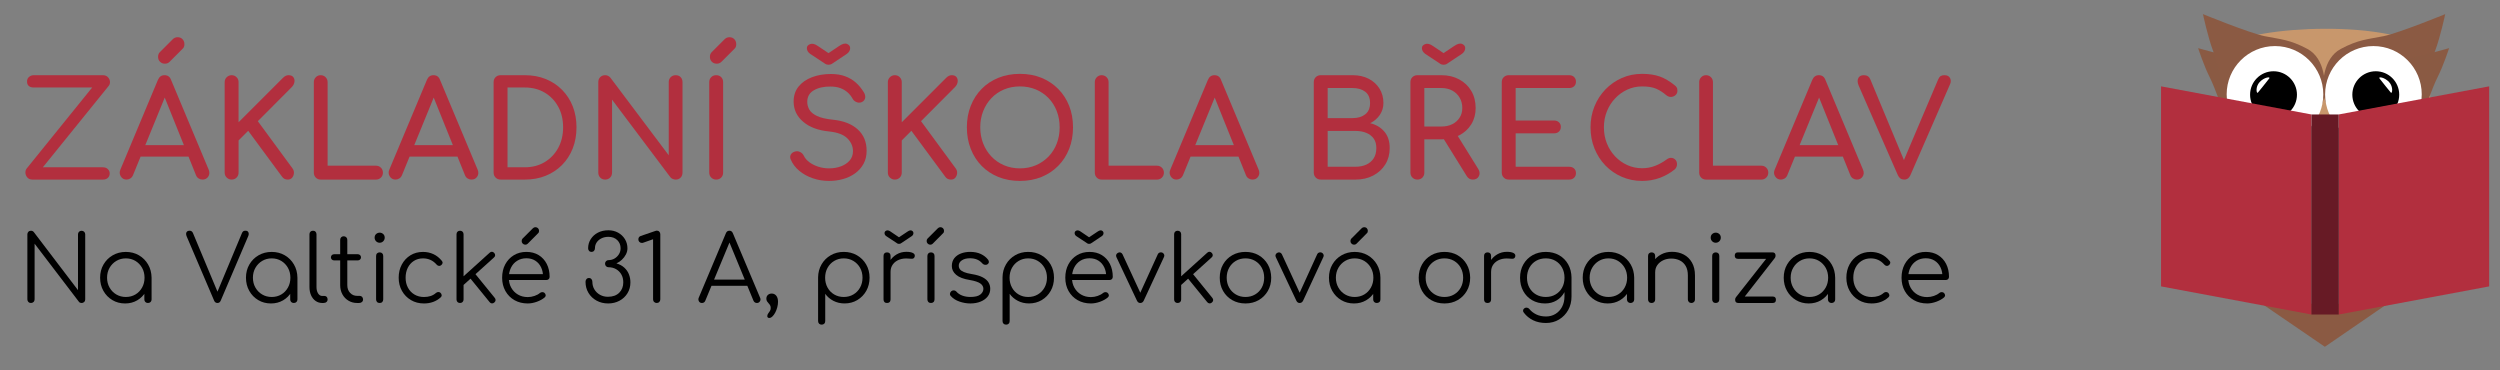 <?xml version="1.0" encoding="utf-8"?>
<!-- Generator: Adobe Illustrator 15.1.0, SVG Export Plug-In . SVG Version: 6.00 Build 0)  -->
<!DOCTYPE svg PUBLIC "-//W3C//DTD SVG 1.1//EN" "http://www.w3.org/Graphics/SVG/1.1/DTD/svg11.dtd">
<svg version="1.1" id="Vrstva_1" xmlns="http://www.w3.org/2000/svg" xmlns:xlink="http://www.w3.org/1999/xlink" x="0px" y="0px"
	 width="186.782px" height="27.654px" viewBox="0 0 186.782 27.654" enable-background="new 0 0 186.782 27.654"
	 xml:space="preserve">
<rect x="0" y="0" width="186.782" height="27.654" fill="#808080" stroke="none"/>
<polygon fill="#8B5A43" points="168.994,22.695 173.697,25.91 178.377,22.695 "/>
<g>
	<defs>
		<rect id="SVGID_1_" x="-19.423" y="-43.613" width="226.769" height="113.39"/>
	</defs>
	<clipPath id="SVGID_2_">
		<use xlink:href="#SVGID_1_"  overflow="visible"/>
	</clipPath>
	<path clip-path="url(#SVGID_2_)" fill="#C8976C" d="M165.88,8.763c0,0-0.19-3.566,0.351-5.094
		c0.541-1.528,11.143-2.387,14.931-0.191c0.542,0.446,0.383,5.635,0.383,5.635"/>
	<path clip-path="url(#SVGID_2_)" fill="#8B5A43" d="M173.641,7.287c-0.192-0.94-0.096-2.913,1.241-3.629
		c1.337-0.717,2.03-0.717,3.199-0.956c1.171-0.239,4.608-1.647,4.608-1.647s-0.357,1.695-0.764,2.77
		c-0.406,1.074-0.812,3.032-0.979,3.462c-0.167,0.43-1.408,1.265-1.408,1.265L173.84,7.8C173.84,7.8,173.668,7.422,173.641,7.287"/>
	<path clip-path="url(#SVGID_2_)" fill="#8A5A43" d="M175.164,7.808c0,0,0.179-2.35,1.316-2.808
		c1.137-0.458,1.693-0.397,2.654-0.486c0.962-0.089,3.849-0.919,3.849-0.919s-0.438,1.331-0.857,2.158
		c-0.421,0.828-0.919,2.366-1.091,2.697c-0.172,0.33-1.243,0.893-1.243,0.893L175.164,7.808z"/>
	<path clip-path="url(#SVGID_2_)" fill="#8A5A43" d="M172.046,7.808c0,0-0.179-2.35-1.316-2.808
		c-1.137-0.458-1.693-0.397-2.654-0.486c-0.962-0.089-3.849-0.919-3.849-0.919s0.437,1.331,0.857,2.158
		c0.421,0.828,0.919,2.366,1.091,2.697c0.172,0.33,1.243,0.893,1.243,0.893L172.046,7.808z"/>
	<path clip-path="url(#SVGID_2_)" fill="#8B5A43" d="M173.638,7.287c0.155-0.946,0.095-2.913-1.242-3.629
		c-1.337-0.717-2.029-0.717-3.199-0.956s-4.608-1.647-4.608-1.647s0.358,1.695,0.764,2.77c0.406,1.074,0.813,3.032,0.979,3.462
		s1.408,1.265,1.408,1.265l5.763-0.816C173.502,7.736,173.618,7.403,173.638,7.287"/>
	<path clip-path="url(#SVGID_2_)" fill="#FFFFFF" d="M173.58,7.053c0,0.249-0.025,0.492-0.073,0.728
		c-0.337,1.645-1.792,2.882-3.537,2.882c-1.994,0-3.61-1.616-3.61-3.61s1.616-3.611,3.61-3.611S173.58,5.059,173.58,7.053"/>
	<path clip-path="url(#SVGID_2_)" fill="#FFFFFF" d="M180.935,7.053c0,1.994-1.616,3.61-3.61,3.61s-3.61-1.616-3.61-3.61
		s1.616-3.611,3.61-3.611S180.935,5.059,180.935,7.053"/>
	<path clip-path="url(#SVGID_2_)" d="M171.612,7.075c0,0.967-0.784,1.751-1.751,1.751s-1.751-0.784-1.751-1.751
		c0-0.967,0.784-1.751,1.751-1.751S171.612,6.108,171.612,7.075"/>
	<path clip-path="url(#SVGID_2_)" d="M179.252,7.075c0,0.967-0.784,1.751-1.751,1.751s-1.751-0.784-1.751-1.751
		c0-0.967,0.784-1.751,1.751-1.751S179.252,6.108,179.252,7.075"/>
	<path clip-path="url(#SVGID_2_)" fill="#FFFFFF" d="M178.625,6.917c0,0-0.749-0.914-0.85-1.06
		c-0.102-0.147,0.377-0.094,0.719,0.273C178.836,6.497,178.728,7.042,178.625,6.917"/>
	<path clip-path="url(#SVGID_2_)" fill="#FFFFFF" d="M168.695,6.917c0,0,0.748-0.914,0.85-1.06c0.101-0.147-0.377-0.094-0.719,0.273
		C168.483,6.497,168.591,7.042,168.695,6.917"/>
	<polygon clip-path="url(#SVGID_2_)" fill="#B22F3E" points="174.732,8.552 185.972,6.451 185.972,21.397 174.732,23.499 	"/>
	<polygon clip-path="url(#SVGID_2_)" fill="#B22F3E" points="172.696,8.552 161.457,6.451 161.457,21.397 172.696,23.499 	"/>
	<rect x="172.696" y="8.552" clip-path="url(#SVGID_2_)" fill="#671A25" width="2.036" height="14.947"/>
	<path clip-path="url(#SVGID_2_)" fill="#B22F3E" d="M2.413,13.417c-0.153,0-0.274-0.05-0.364-0.149
		c-0.091-0.101-0.14-0.215-0.15-0.345c-0.01-0.13,0.025-0.245,0.104-0.345l4.885-6.042H2.513c-0.166,0-0.291-0.042-0.374-0.125
		C2.055,6.329,2.017,6.224,2.022,6.098c-0.006-0.14,0.04-0.255,0.14-0.345c0.1-0.09,0.224-0.135,0.37-0.135h5.153
		c0.154,0,0.277,0.047,0.37,0.14c0.093,0.093,0.147,0.204,0.16,0.334c0.013,0.13-0.024,0.245-0.11,0.345l-4.904,6.062h4.484
		c0.154,0,0.277,0.045,0.37,0.135c0.093,0.09,0.14,0.195,0.14,0.315c0,0.147-0.047,0.261-0.14,0.344
		c-0.093,0.083-0.216,0.125-0.37,0.125H2.413z"/>
	<path clip-path="url(#SVGID_2_)" fill="#B22F3E" d="M9.455,13.417c-0.187,0-0.33-0.079-0.43-0.239c-0.1-0.16-0.11-0.33-0.03-0.509
		L11.8,5.966c0.101-0.232,0.264-0.349,0.49-0.349c0.239,0,0.403,0.117,0.489,0.349l2.817,6.722c0.073,0.187,0.061,0.355-0.035,0.505
		c-0.097,0.149-0.241,0.224-0.435,0.224c-0.099,0-0.195-0.028-0.285-0.084c-0.089-0.057-0.154-0.136-0.194-0.235L12.17,6.946h0.279
		l-2.516,6.152c-0.047,0.106-0.115,0.186-0.205,0.24C9.638,13.391,9.547,13.417,9.455,13.417 M9.983,11.7l0.4-0.859h3.915
		l0.399,0.859H9.983z M12.32,4.758c-0.147,0-0.268-0.048-0.365-0.145c-0.096-0.096-0.145-0.218-0.145-0.364
		c0-0.14,0.04-0.253,0.12-0.34l0.979-0.979c0.1-0.1,0.22-0.15,0.36-0.15c0.153,0,0.276,0.05,0.369,0.15
		c0.093,0.1,0.14,0.224,0.14,0.37c0,0.067-0.01,0.13-0.03,0.19s-0.056,0.113-0.11,0.16L12.67,4.618
		C12.576,4.712,12.46,4.758,12.32,4.758"/>
	<path clip-path="url(#SVGID_2_)" fill="#B22F3E" d="M17.304,13.417c-0.14,0-0.261-0.05-0.364-0.149
		c-0.103-0.101-0.155-0.224-0.155-0.37V6.137c0-0.146,0.052-0.269,0.155-0.369s0.224-0.15,0.364-0.15c0.147,0,0.27,0.05,0.37,0.15
		s0.15,0.223,0.15,0.369v2.997l3.306-3.306c0.079-0.08,0.153-0.135,0.219-0.165c0.067-0.03,0.137-0.045,0.21-0.045
		c0.166,0,0.286,0.05,0.36,0.15c0.072,0.1,0.099,0.218,0.079,0.355c-0.02,0.136-0.083,0.261-0.19,0.374l-2.546,2.557l2.597,3.535
		c0.08,0.114,0.112,0.235,0.099,0.365c-0.013,0.13-0.059,0.239-0.139,0.33c-0.08,0.089-0.187,0.134-0.32,0.134
		c-0.186,0-0.329-0.073-0.429-0.22l-2.527-3.425l-0.719,0.719v2.407c0,0.146-0.05,0.269-0.15,0.37
		C17.574,13.368,17.451,13.417,17.304,13.417"/>
	<path clip-path="url(#SVGID_2_)" fill="#B22F3E" d="M23.956,13.417c-0.146,0-0.268-0.05-0.364-0.149
		c-0.097-0.101-0.145-0.224-0.145-0.37V6.137c0-0.146,0.05-0.269,0.15-0.369c0.099-0.1,0.219-0.15,0.359-0.15
		c0.146,0,0.27,0.05,0.37,0.15c0.099,0.1,0.15,0.223,0.15,0.369v6.242h3.615c0.146,0,0.269,0.051,0.369,0.15
		c0.1,0.1,0.15,0.223,0.15,0.37c0,0.146-0.05,0.269-0.15,0.37c-0.1,0.099-0.223,0.149-0.369,0.149H23.956z"/>
	<path clip-path="url(#SVGID_2_)" fill="#B22F3E" d="M29.549,13.417c-0.187,0-0.33-0.079-0.43-0.239s-0.11-0.33-0.03-0.509
		l2.807-6.702c0.099-0.233,0.263-0.35,0.489-0.35c0.24,0,0.403,0.117,0.489,0.35l2.817,6.721c0.073,0.187,0.061,0.355-0.035,0.505
		c-0.097,0.15-0.242,0.224-0.434,0.224c-0.101,0-0.195-0.028-0.285-0.084c-0.09-0.057-0.155-0.135-0.195-0.235l-2.477-6.152h0.28
		l-2.517,6.152c-0.047,0.106-0.115,0.186-0.205,0.24C29.733,13.391,29.641,13.417,29.549,13.417 M30.078,11.7l0.399-0.859h3.915
		l0.4,0.859H30.078z"/>
	<path clip-path="url(#SVGID_2_)" fill="#B22F3E" d="M37.398,13.417c-0.146,0-0.269-0.05-0.369-0.149
		c-0.1-0.101-0.15-0.224-0.15-0.37V6.137c0-0.153,0.05-0.278,0.15-0.374c0.1-0.097,0.223-0.145,0.369-0.145h1.808
		c0.573,0,1.094,0.095,1.563,0.284c0.47,0.19,0.878,0.46,1.224,0.81c0.346,0.349,0.612,0.761,0.799,1.233
		c0.186,0.473,0.279,0.995,0.279,1.568c0,0.573-0.093,1.097-0.279,1.573c-0.187,0.476-0.453,0.889-0.799,1.239
		c-0.346,0.349-0.754,0.619-1.224,0.808c-0.469,0.19-0.99,0.285-1.563,0.285H37.398z M37.918,12.499h1.288
		c0.56,0,1.054-0.128,1.483-0.384c0.43-0.257,0.768-0.609,1.014-1.059c0.246-0.45,0.369-0.964,0.369-1.543
		c0-0.586-0.123-1.102-0.369-1.548c-0.246-0.446-0.584-0.796-1.014-1.049c-0.429-0.253-0.923-0.379-1.483-0.379h-1.288V12.499z"/>
	<path clip-path="url(#SVGID_2_)" fill="#B22F3E" d="M45.209,13.417c-0.146,0-0.268-0.05-0.365-0.149
		c-0.096-0.101-0.144-0.224-0.144-0.37V6.137c0-0.153,0.048-0.278,0.144-0.374c0.097-0.096,0.219-0.145,0.365-0.145
		c0.16,0,0.293,0.063,0.399,0.19l4.355,5.793V6.137c0-0.153,0.05-0.278,0.15-0.374c0.1-0.096,0.223-0.145,0.369-0.145
		c0.154,0,0.277,0.049,0.37,0.145c0.093,0.096,0.14,0.221,0.14,0.374v6.762c0,0.146-0.047,0.269-0.14,0.37
		c-0.093,0.099-0.216,0.149-0.37,0.149c-0.066,0-0.138-0.015-0.214-0.045c-0.077-0.03-0.139-0.075-0.185-0.135l-4.355-5.792v5.453
		c0,0.146-0.048,0.269-0.144,0.37C45.487,13.368,45.362,13.417,45.209,13.417"/>
	<path clip-path="url(#SVGID_2_)" fill="#B22F3E" d="M53.508,13.417c-0.147,0-0.27-0.05-0.369-0.149c-0.1-0.1-0.15-0.223-0.15-0.37
		V6.136c0-0.152,0.05-0.277,0.15-0.374c0.099-0.096,0.222-0.145,0.369-0.145c0.153,0,0.278,0.049,0.374,0.145
		c0.097,0.097,0.145,0.222,0.145,0.374v6.762c0,0.147-0.048,0.27-0.145,0.37C53.786,13.367,53.661,13.417,53.508,13.417
		 M53.548,4.758c-0.146,0-0.268-0.048-0.365-0.145C53.087,4.518,53.04,4.396,53.04,4.25c0-0.14,0.04-0.253,0.12-0.34l0.978-0.979
		c0.1-0.1,0.22-0.15,0.36-0.15c0.153,0,0.276,0.05,0.369,0.15c0.094,0.1,0.14,0.224,0.14,0.37c0,0.067-0.01,0.13-0.03,0.19
		s-0.056,0.113-0.11,0.16l-0.968,0.968C53.804,4.712,53.688,4.758,53.548,4.758"/>
	<path clip-path="url(#SVGID_2_)" fill="#B22F3E" d="M61.94,13.518c-0.426,0-0.832-0.066-1.218-0.2
		c-0.386-0.133-0.723-0.319-1.009-0.559c-0.287-0.24-0.496-0.516-0.629-0.829c-0.067-0.14-0.065-0.269,0.004-0.389
		c0.071-0.12,0.189-0.197,0.355-0.23c0.12-0.027,0.238-0.008,0.354,0.055c0.117,0.063,0.206,0.158,0.266,0.285
		c0.079,0.166,0.211,0.319,0.394,0.459c0.183,0.14,0.404,0.253,0.664,0.339c0.26,0.087,0.533,0.13,0.819,0.13
		c0.32,0,0.614-0.05,0.884-0.149c0.27-0.1,0.488-0.245,0.654-0.435c0.167-0.19,0.25-0.425,0.25-0.704
		c0-0.353-0.139-0.669-0.414-0.949c-0.277-0.279-0.731-0.453-1.364-0.519c-0.825-0.08-1.475-0.323-1.947-0.73
		c-0.473-0.405-0.709-0.908-0.709-1.507c0-0.44,0.123-0.813,0.369-1.119c0.246-0.306,0.581-0.54,1.004-0.699
		c0.422-0.16,0.894-0.24,1.413-0.24c0.406,0,0.76,0.057,1.064,0.17c0.302,0.113,0.568,0.269,0.794,0.469
		c0.226,0.2,0.422,0.437,0.589,0.709c0.093,0.147,0.131,0.285,0.115,0.415c-0.017,0.13-0.082,0.231-0.195,0.305
		c-0.127,0.079-0.263,0.096-0.409,0.05c-0.147-0.047-0.257-0.134-0.33-0.26c-0.107-0.193-0.236-0.357-0.39-0.489
		c-0.153-0.134-0.333-0.239-0.539-0.315c-0.206-0.077-0.449-0.115-0.729-0.115c-0.493-0.006-0.905,0.085-1.238,0.275
		c-0.333,0.189-0.5,0.481-0.5,0.874c0,0.199,0.052,0.39,0.155,0.574c0.103,0.183,0.293,0.341,0.569,0.474
		c0.277,0.133,0.675,0.227,1.194,0.28c0.792,0.08,1.41,0.321,1.853,0.724c0.442,0.403,0.664,0.934,0.664,1.593
		c0,0.38-0.079,0.709-0.235,0.989c-0.156,0.279-0.366,0.514-0.629,0.704s-0.563,0.331-0.899,0.425
		C62.648,13.472,62.3,13.518,61.94,13.518 M61.9,4.838c-0.1,0-0.187-0.026-0.259-0.08L60.522,4.02
		c-0.16-0.119-0.24-0.263-0.24-0.429c0-0.133,0.082-0.232,0.245-0.295s0.358-0.015,0.584,0.145L61.9,3.969l0.789-0.529
		c0.253-0.173,0.455-0.225,0.605-0.155c0.149,0.07,0.224,0.172,0.224,0.305c0,0.166-0.08,0.31-0.24,0.429L62.17,4.758
		C62.09,4.813,62,4.838,61.9,4.838"/>
	<path clip-path="url(#SVGID_2_)" fill="#B22F3E" d="M66.854,13.417c-0.14,0-0.261-0.05-0.365-0.149
		c-0.103-0.101-0.155-0.224-0.155-0.37V6.137c0-0.146,0.052-0.269,0.155-0.369c0.104-0.1,0.225-0.15,0.365-0.15
		c0.146,0,0.27,0.05,0.37,0.15c0.099,0.1,0.149,0.223,0.149,0.369v2.997l3.306-3.306c0.08-0.08,0.153-0.135,0.22-0.165
		c0.066-0.03,0.136-0.045,0.21-0.045c0.166,0,0.286,0.05,0.359,0.15c0.073,0.1,0.1,0.218,0.08,0.355
		c-0.02,0.136-0.083,0.261-0.19,0.374l-2.546,2.557l2.596,3.535c0.08,0.114,0.113,0.235,0.1,0.365c-0.013,0.13-0.06,0.239-0.14,0.33
		c-0.079,0.089-0.186,0.134-0.319,0.134c-0.187,0-0.33-0.073-0.43-0.22l-2.527-3.425l-0.719,0.719v2.407
		c0,0.146-0.05,0.269-0.149,0.37C67.125,13.368,67,13.417,66.854,13.417"/>
	<path clip-path="url(#SVGID_2_)" fill="#B22F3E" d="M76.203,13.518c-0.586,0-1.122-0.099-1.608-0.294
		c-0.486-0.197-0.904-0.473-1.253-0.83c-0.35-0.356-0.621-0.779-0.814-1.268c-0.193-0.489-0.29-1.027-0.29-1.613
		s0.097-1.122,0.29-1.608c0.193-0.486,0.464-0.908,0.814-1.263c0.349-0.356,0.767-0.633,1.253-0.83
		c0.486-0.196,1.022-0.294,1.608-0.294s1.121,0.098,1.603,0.294c0.483,0.197,0.901,0.474,1.253,0.83
		c0.353,0.355,0.626,0.777,0.82,1.263c0.193,0.486,0.289,1.022,0.289,1.608s-0.096,1.124-0.289,1.613
		c-0.194,0.489-0.467,0.912-0.82,1.268c-0.352,0.357-0.77,0.633-1.253,0.83C77.324,13.418,76.789,13.518,76.203,13.518
		 M76.203,12.579c0.433,0,0.831-0.078,1.194-0.234c0.363-0.157,0.677-0.373,0.944-0.65c0.266-0.276,0.47-0.6,0.614-0.973
		c0.143-0.373,0.214-0.776,0.214-1.209s-0.071-0.836-0.214-1.208c-0.144-0.373-0.348-0.698-0.614-0.974
		c-0.267-0.276-0.581-0.491-0.944-0.645c-0.363-0.152-0.761-0.229-1.194-0.229s-0.831,0.077-1.193,0.229
		c-0.363,0.154-0.676,0.369-0.939,0.645c-0.264,0.276-0.468,0.601-0.615,0.974c-0.146,0.372-0.219,0.775-0.219,1.208
		s0.073,0.836,0.219,1.209c0.147,0.373,0.351,0.697,0.615,0.973c0.263,0.277,0.576,0.493,0.939,0.65
		C75.372,12.5,75.77,12.579,76.203,12.579"/>
	<path clip-path="url(#SVGID_2_)" fill="#B22F3E" d="M82.305,13.417c-0.146,0-0.268-0.05-0.364-0.149
		c-0.097-0.101-0.145-0.224-0.145-0.37V6.137c0-0.146,0.05-0.269,0.15-0.369c0.099-0.1,0.219-0.15,0.359-0.15
		c0.146,0,0.27,0.05,0.37,0.15c0.099,0.1,0.15,0.223,0.15,0.369v6.242h3.615c0.146,0,0.27,0.051,0.369,0.15
		c0.1,0.1,0.15,0.223,0.15,0.37c0,0.146-0.05,0.269-0.15,0.37c-0.099,0.099-0.223,0.149-0.369,0.149H82.305z"/>
	<path clip-path="url(#SVGID_2_)" fill="#B22F3E" d="M87.899,13.417c-0.187,0-0.33-0.079-0.43-0.239s-0.11-0.33-0.03-0.509
		l2.807-6.702c0.099-0.233,0.263-0.35,0.489-0.35c0.24,0,0.403,0.117,0.489,0.35l2.817,6.721c0.073,0.187,0.061,0.355-0.035,0.505
		c-0.097,0.15-0.242,0.224-0.434,0.224c-0.101,0-0.195-0.028-0.285-0.084c-0.09-0.057-0.155-0.135-0.195-0.235l-2.477-6.152h0.28
		l-2.517,6.152c-0.047,0.106-0.115,0.186-0.205,0.24C88.083,13.391,87.992,13.417,87.899,13.417 M88.428,11.7l0.399-0.859h3.915
		l0.4,0.859H88.428z"/>
	<path clip-path="url(#SVGID_2_)" fill="#B22F3E" d="M98.674,13.417c-0.146,0-0.27-0.05-0.369-0.149
		c-0.1-0.101-0.149-0.224-0.149-0.37V6.137c0-0.153,0.05-0.278,0.149-0.374c0.1-0.096,0.223-0.145,0.369-0.145h2.388
		c0.452,0,0.851,0.088,1.194,0.265c0.342,0.176,0.611,0.421,0.808,0.734s0.295,0.673,0.295,1.078c0,0.327-0.088,0.621-0.265,0.885
		c-0.177,0.262-0.418,0.47-0.724,0.624c0.439,0.106,0.792,0.316,1.059,0.629c0.266,0.313,0.399,0.722,0.399,1.228
		c0,0.46-0.108,0.866-0.325,1.219c-0.216,0.353-0.518,0.63-0.903,0.833c-0.387,0.204-0.829,0.305-1.328,0.305H98.674z M99.194,8.824
		h1.868c0.38,0,0.69-0.093,0.934-0.28c0.243-0.186,0.365-0.469,0.365-0.849c0-0.379-0.122-0.66-0.365-0.844
		c-0.243-0.183-0.554-0.274-0.934-0.274h-1.868V8.824z M99.194,12.458h2.078c0.306,0,0.575-0.053,0.809-0.159
		c0.233-0.107,0.416-0.263,0.551-0.47c0.132-0.206,0.198-0.463,0.198-0.769c0-0.286-0.066-0.522-0.198-0.709
		c-0.135-0.186-0.317-0.328-0.551-0.424c-0.233-0.097-0.503-0.145-0.809-0.145h-2.078V12.458z"/>
	<path clip-path="url(#SVGID_2_)" fill="#B22F3E" d="M105.896,13.417c-0.146,0-0.271-0.05-0.37-0.149
		c-0.1-0.101-0.149-0.224-0.149-0.37V6.137c0-0.153,0.05-0.278,0.149-0.374c0.1-0.096,0.224-0.145,0.37-0.145h1.798
		c0.499,0,0.941,0.105,1.328,0.315c0.386,0.209,0.688,0.497,0.903,0.863c0.217,0.367,0.325,0.793,0.325,1.279
		c0,0.453-0.108,0.856-0.325,1.208c-0.216,0.353-0.518,0.63-0.903,0.829c-0.387,0.2-0.829,0.3-1.328,0.3h-1.278v2.487
		c0,0.146-0.049,0.269-0.146,0.37C106.173,13.368,106.048,13.417,105.896,13.417 M107.853,4.838c-0.1,0-0.187-0.026-0.26-0.08
		l-1.118-0.739c-0.16-0.12-0.24-0.263-0.24-0.429c0-0.133,0.082-0.232,0.245-0.295c0.163-0.064,0.357-0.015,0.584,0.144l0.789,0.53
		l0.789-0.53c0.253-0.172,0.455-0.224,0.604-0.154c0.149,0.069,0.225,0.172,0.225,0.305c0,0.166-0.08,0.309-0.239,0.429
		l-1.109,0.739C108.043,4.813,107.953,4.838,107.853,4.838 M106.416,9.453h1.278c0.306,0,0.576-0.058,0.809-0.175
		c0.233-0.116,0.416-0.279,0.549-0.489c0.135-0.209,0.2-0.448,0.2-0.714c0-0.293-0.065-0.553-0.2-0.779
		c-0.133-0.226-0.315-0.403-0.549-0.529c-0.232-0.127-0.503-0.19-0.809-0.19h-1.278V9.453z M110.041,13.417
		c-0.094,0-0.179-0.02-0.255-0.06s-0.141-0.103-0.194-0.19l-1.798-2.896l1.009-0.29l1.638,2.637c0.121,0.194,0.137,0.375,0.05,0.545
		C110.404,13.333,110.253,13.417,110.041,13.417"/>
	<path clip-path="url(#SVGID_2_)" fill="#B22F3E" d="M112.72,13.417c-0.146,0-0.271-0.05-0.37-0.149
		c-0.1-0.101-0.149-0.224-0.149-0.37V6.137c0-0.153,0.05-0.278,0.149-0.374c0.1-0.096,0.225-0.145,0.37-0.145h4.514
		c0.153,0,0.276,0.045,0.37,0.135c0.093,0.09,0.14,0.208,0.14,0.354c0,0.14-0.047,0.253-0.14,0.34
		c-0.094,0.087-0.217,0.13-0.37,0.13h-3.995v2.427h2.867c0.153,0,0.276,0.044,0.369,0.135c0.094,0.09,0.141,0.204,0.141,0.344
		c0,0.14-0.047,0.255-0.141,0.345c-0.093,0.09-0.216,0.134-0.369,0.134h-2.867v2.497h3.995c0.153,0,0.276,0.043,0.37,0.13
		c0.093,0.087,0.14,0.2,0.14,0.34c0,0.147-0.047,0.264-0.14,0.355c-0.094,0.089-0.217,0.134-0.37,0.134H112.72z"/>
	<path clip-path="url(#SVGID_2_)" fill="#B22F3E" d="M122.687,13.518c-0.539,0-1.043-0.102-1.513-0.305
		c-0.47-0.203-0.879-0.486-1.229-0.848c-0.35-0.364-0.623-0.788-0.819-1.274c-0.196-0.486-0.293-1.012-0.293-1.578
		c0-0.559,0.097-1.08,0.293-1.563s0.47-0.906,0.819-1.268c0.35-0.363,0.758-0.648,1.224-0.854c0.466-0.207,0.972-0.31,1.518-0.31
		c0.513,0,0.954,0.067,1.324,0.2c0.369,0.133,0.74,0.353,1.114,0.659c0.052,0.04,0.094,0.081,0.125,0.125
		c0.028,0.043,0.049,0.086,0.059,0.13c0.01,0.043,0.015,0.094,0.015,0.155c0,0.126-0.045,0.231-0.135,0.314s-0.198,0.13-0.324,0.14
		c-0.127,0.01-0.25-0.032-0.369-0.125c-0.246-0.213-0.502-0.376-0.765-0.49c-0.263-0.112-0.61-0.169-1.044-0.169
		c-0.393,0-0.762,0.08-1.108,0.24c-0.346,0.159-0.65,0.379-0.913,0.659c-0.264,0.279-0.469,0.604-0.615,0.974
		c-0.146,0.369-0.218,0.763-0.218,1.183c0,0.426,0.071,0.824,0.218,1.193c0.146,0.37,0.352,0.695,0.615,0.975
		c0.263,0.279,0.567,0.497,0.913,0.653c0.347,0.157,0.716,0.235,1.108,0.235c0.34,0,0.661-0.058,0.964-0.175
		c0.303-0.116,0.595-0.277,0.874-0.484c0.12-0.087,0.238-0.125,0.354-0.115c0.117,0.01,0.215,0.057,0.295,0.14
		s0.12,0.198,0.12,0.345c0,0.066-0.014,0.131-0.04,0.194c-0.027,0.064-0.067,0.122-0.12,0.175c-0.359,0.286-0.744,0.503-1.153,0.649
		C123.572,13.445,123.14,13.518,122.687,13.518"/>
	<path clip-path="url(#SVGID_2_)" fill="#B22F3E" d="M127.461,13.417c-0.146,0-0.269-0.05-0.364-0.149
		c-0.097-0.101-0.145-0.224-0.145-0.37V6.137c0-0.146,0.049-0.269,0.149-0.369c0.1-0.1,0.22-0.15,0.359-0.15
		c0.146,0,0.27,0.05,0.369,0.15c0.101,0.1,0.15,0.223,0.15,0.369v6.242h3.615c0.146,0,0.27,0.051,0.369,0.15
		c0.101,0.1,0.15,0.223,0.15,0.37c0,0.146-0.05,0.269-0.15,0.37c-0.1,0.099-0.223,0.149-0.369,0.149H127.461z"/>
	<path clip-path="url(#SVGID_2_)" fill="#B22F3E" d="M133.054,13.417c-0.187,0-0.329-0.079-0.43-0.239
		c-0.1-0.16-0.109-0.33-0.029-0.509l2.807-6.702c0.1-0.233,0.263-0.35,0.489-0.35c0.239,0,0.402,0.117,0.489,0.35l2.816,6.721
		c0.073,0.187,0.062,0.355-0.035,0.505s-0.241,0.224-0.435,0.224c-0.1,0-0.194-0.028-0.284-0.084
		c-0.09-0.057-0.155-0.135-0.195-0.235l-2.477-6.152h0.279l-2.517,6.152c-0.047,0.106-0.114,0.186-0.204,0.24
		C133.239,13.391,133.147,13.417,133.054,13.417 M133.583,11.7l0.399-0.859h3.916l0.399,0.859H133.583z"/>
	<path clip-path="url(#SVGID_2_)" fill="#B22F3E" d="M142.263,13.417c-0.214,0-0.37-0.11-0.47-0.33l-2.927-6.691
		c-0.093-0.227-0.103-0.413-0.029-0.56c0.072-0.146,0.213-0.219,0.419-0.219c0.233,0,0.394,0.103,0.479,0.309l2.567,6.163h-0.11
		l2.617-6.163c0.053-0.119,0.114-0.201,0.185-0.244c0.069-0.043,0.164-0.065,0.284-0.065c0.2,0,0.338,0.071,0.415,0.215
		c0.076,0.143,0.075,0.301-0.005,0.474l-2.957,6.781c-0.046,0.107-0.108,0.189-0.185,0.246
		C142.471,13.39,142.376,13.417,142.263,13.417"/>
	<path clip-path="url(#SVGID_2_)" d="M2.315,22.637c-0.079,0-0.143-0.024-0.193-0.076c-0.051-0.05-0.077-0.115-0.077-0.193v-4.86
		c0-0.079,0.026-0.144,0.077-0.193c0.05-0.052,0.114-0.076,0.193-0.076c0.083,0,0.152,0.031,0.208,0.096l3.305,4.343v-4.169
		c0-0.079,0.025-0.144,0.075-0.193c0.052-0.052,0.116-0.076,0.194-0.076c0.074,0,0.137,0.024,0.191,0.076
		c0.052,0.05,0.079,0.114,0.079,0.193v4.86c0,0.078-0.027,0.144-0.079,0.193c-0.054,0.052-0.117,0.076-0.191,0.076
		c-0.036,0-0.074-0.007-0.111-0.021c-0.036-0.014-0.066-0.037-0.089-0.069l-3.312-4.342v4.162c0,0.078-0.027,0.144-0.08,0.193
		C2.452,22.612,2.389,22.637,2.315,22.637"/>
	<path clip-path="url(#SVGID_2_)" d="M9.347,22.672c-0.355,0-0.673-0.085-0.954-0.253c-0.281-0.168-0.504-0.397-0.668-0.688
		c-0.163-0.29-0.245-0.618-0.245-0.982c0-0.368,0.084-0.698,0.253-0.988c0.168-0.29,0.397-0.52,0.688-0.688
		c0.29-0.168,0.617-0.252,0.981-0.252c0.364,0,0.691,0.084,0.979,0.252c0.288,0.169,0.516,0.398,0.684,0.688
		c0.169,0.29,0.255,0.62,0.26,0.988l-0.215,0.166c0,0.332-0.077,0.631-0.231,0.896c-0.155,0.266-0.365,0.475-0.63,0.629
		C9.984,22.595,9.683,22.672,9.347,22.672 M9.402,22.188c0.267,0,0.506-0.063,0.716-0.187c0.21-0.125,0.375-0.296,0.498-0.516
		c0.122-0.219,0.183-0.464,0.183-0.736c0-0.276-0.061-0.522-0.183-0.739c-0.123-0.217-0.288-0.389-0.498-0.516
		c-0.21-0.126-0.449-0.19-0.716-0.19c-0.263,0-0.5,0.064-0.712,0.19c-0.212,0.127-0.38,0.299-0.505,0.516
		c-0.124,0.217-0.186,0.463-0.186,0.739c0,0.272,0.062,0.518,0.186,0.736c0.125,0.22,0.293,0.391,0.505,0.516
		C8.902,22.125,9.139,22.188,9.402,22.188 M11.055,22.637c-0.079,0-0.143-0.023-0.194-0.072c-0.051-0.049-0.076-0.111-0.076-0.19
		v-1.182l0.132-0.547l0.408,0.104v1.625c0,0.079-0.026,0.142-0.077,0.19C11.198,22.613,11.133,22.637,11.055,22.637"/>
	<path clip-path="url(#SVGID_2_)" d="M16.248,22.637c-0.115,0-0.198-0.058-0.249-0.173l-2.053-4.806
		c-0.051-0.129-0.054-0.231-0.011-0.308c0.044-0.075,0.121-0.113,0.232-0.113c0.115,0,0.198,0.058,0.249,0.172l1.908,4.564h-0.152
		l1.902-4.55c0.027-0.069,0.062-0.118,0.103-0.146c0.042-0.027,0.097-0.041,0.166-0.041c0.106,0,0.177,0.04,0.215,0.121
		c0.036,0.08,0.034,0.171-0.007,0.272l-2.061,4.833c-0.028,0.064-0.062,0.111-0.103,0.135
		C16.345,22.624,16.298,22.637,16.248,22.637"/>
	<path clip-path="url(#SVGID_2_)" d="M20.244,22.672c-0.355,0-0.673-0.085-0.954-0.253c-0.281-0.168-0.504-0.397-0.667-0.688
		c-0.164-0.29-0.246-0.618-0.246-0.982c0-0.368,0.084-0.698,0.253-0.988c0.168-0.29,0.397-0.52,0.688-0.688
		c0.29-0.168,0.617-0.252,0.982-0.252c0.364,0,0.69,0.084,0.978,0.252c0.288,0.169,0.516,0.398,0.684,0.688
		c0.169,0.29,0.255,0.62,0.26,0.988l-0.215,0.166c0,0.332-0.077,0.631-0.231,0.896c-0.155,0.266-0.365,0.475-0.629,0.629
		C20.881,22.595,20.581,22.672,20.244,22.672 M20.3,22.188c0.267,0,0.505-0.063,0.715-0.187c0.21-0.125,0.375-0.296,0.498-0.516
		c0.122-0.219,0.183-0.464,0.183-0.736c0-0.276-0.061-0.522-0.183-0.739c-0.123-0.217-0.288-0.389-0.498-0.516
		c-0.21-0.126-0.448-0.19-0.715-0.19c-0.264,0-0.501,0.064-0.713,0.19c-0.212,0.127-0.38,0.299-0.505,0.516
		c-0.124,0.217-0.186,0.463-0.186,0.739c0,0.272,0.062,0.518,0.186,0.736c0.125,0.22,0.293,0.391,0.505,0.516
		C19.799,22.125,20.036,22.188,20.3,22.188 M21.952,22.637c-0.079,0-0.143-0.023-0.194-0.072c-0.051-0.049-0.076-0.111-0.076-0.19
		v-1.182l0.132-0.547l0.408,0.104v1.625c0,0.079-0.026,0.142-0.076,0.19C22.095,22.613,22.031,22.637,21.952,22.637"/>
	<path clip-path="url(#SVGID_2_)" d="M24.075,22.637c-0.185,0-0.349-0.051-0.494-0.152c-0.146-0.101-0.258-0.241-0.339-0.421
		s-0.121-0.388-0.121-0.622v-3.942c0-0.078,0.024-0.141,0.073-0.189c0.048-0.049,0.111-0.072,0.19-0.072
		c0.078,0,0.142,0.023,0.19,0.072s0.072,0.111,0.072,0.189v3.942c0,0.197,0.041,0.359,0.121,0.483
		c0.081,0.124,0.183,0.187,0.308,0.187h0.173c0.069,0,0.124,0.024,0.166,0.073c0.041,0.048,0.062,0.111,0.062,0.189
		c0,0.079-0.029,0.142-0.086,0.19c-0.058,0.049-0.133,0.072-0.225,0.072H24.075z"/>
	<path clip-path="url(#SVGID_2_)" d="M24.966,19.456c-0.069,0-0.127-0.021-0.173-0.065s-0.069-0.098-0.069-0.162
		c0-0.069,0.023-0.126,0.069-0.17s0.104-0.065,0.173-0.065h1.764c0.068,0,0.126,0.021,0.172,0.065s0.07,0.101,0.07,0.17
		c0,0.064-0.024,0.118-0.07,0.162s-0.104,0.065-0.172,0.065H24.966z M26.688,22.637c-0.244,0-0.462-0.058-0.653-0.173
		c-0.192-0.115-0.343-0.272-0.453-0.473c-0.111-0.201-0.166-0.431-0.166-0.688v-3.382c0-0.078,0.024-0.143,0.072-0.193
		c0.049-0.051,0.112-0.076,0.19-0.076c0.079,0,0.143,0.025,0.194,0.076c0.051,0.051,0.076,0.115,0.076,0.193v3.382
		c0,0.234,0.069,0.428,0.208,0.577c0.138,0.149,0.315,0.225,0.532,0.225h0.187c0.073,0,0.133,0.025,0.179,0.076
		c0.047,0.051,0.07,0.115,0.07,0.193c0,0.079-0.028,0.142-0.083,0.19c-0.056,0.049-0.125,0.072-0.207,0.072H26.688z"/>
	<path clip-path="url(#SVGID_2_)" d="M28.362,18.136c-0.101,0-0.189-0.037-0.263-0.11c-0.073-0.074-0.11-0.164-0.11-0.27
		c0-0.116,0.038-0.207,0.114-0.273c0.076-0.067,0.164-0.101,0.266-0.101c0.097,0,0.183,0.033,0.259,0.101
		c0.076,0.066,0.115,0.157,0.115,0.273c0,0.105-0.038,0.195-0.111,0.27C28.558,18.099,28.468,18.136,28.362,18.136 M28.369,22.637
		c-0.083,0-0.148-0.023-0.197-0.072c-0.049-0.049-0.073-0.114-0.073-0.197v-3.242c0-0.083,0.024-0.149,0.073-0.197
		c0.049-0.049,0.114-0.073,0.197-0.073c0.078,0,0.142,0.024,0.19,0.073c0.048,0.048,0.073,0.114,0.073,0.197v3.242
		c0,0.083-0.025,0.148-0.073,0.197S28.447,22.637,28.369,22.637"/>
	<path clip-path="url(#SVGID_2_)" d="M31.673,22.672c-0.364,0-0.688-0.085-0.971-0.253c-0.284-0.168-0.508-0.397-0.671-0.687
		c-0.164-0.29-0.245-0.619-0.245-0.983c0-0.368,0.078-0.698,0.235-0.988c0.156-0.29,0.371-0.52,0.643-0.688
		c0.272-0.168,0.585-0.252,0.94-0.252c0.281,0,0.541,0.056,0.778,0.166s0.446,0.276,0.626,0.498c0.05,0.055,0.069,0.113,0.055,0.176
		c-0.014,0.063-0.053,0.117-0.118,0.163c-0.05,0.037-0.106,0.049-0.169,0.038c-0.062-0.012-0.116-0.045-0.162-0.101
		c-0.268-0.305-0.604-0.457-1.01-0.457c-0.258,0-0.485,0.063-0.681,0.187c-0.196,0.125-0.348,0.296-0.456,0.512
		c-0.108,0.218-0.163,0.466-0.163,0.747c0,0.277,0.057,0.523,0.173,0.74c0.115,0.217,0.277,0.387,0.484,0.512
		c0.208,0.124,0.445,0.187,0.712,0.187c0.18,0,0.345-0.024,0.495-0.072s0.282-0.124,0.397-0.226
		c0.056-0.046,0.113-0.071,0.173-0.074c0.06-0.006,0.115,0.013,0.166,0.054c0.056,0.051,0.086,0.108,0.093,0.173
		c0.008,0.065-0.014,0.12-0.065,0.166C32.595,22.518,32.175,22.672,31.673,22.672"/>
	<path clip-path="url(#SVGID_2_)" d="M34.37,22.637c-0.078,0-0.141-0.023-0.19-0.072c-0.048-0.049-0.072-0.111-0.072-0.19v-4.875
		c0-0.078,0.024-0.141,0.072-0.189c0.049-0.049,0.112-0.072,0.19-0.072c0.079,0,0.142,0.023,0.19,0.072
		c0.049,0.049,0.074,0.111,0.074,0.189v4.875c0,0.079-0.025,0.142-0.074,0.19C34.512,22.613,34.449,22.637,34.37,22.637
		 M34.543,21.372l-0.324-0.354l2.364-2.136c0.055-0.051,0.113-0.075,0.173-0.073c0.06,0.003,0.115,0.031,0.166,0.087
		c0.051,0.055,0.075,0.114,0.072,0.176c-0.002,0.063-0.03,0.117-0.086,0.163L34.543,21.372z M36.929,22.603
		c-0.06,0.051-0.123,0.072-0.187,0.065s-0.12-0.04-0.166-0.101l-1.542-1.895l0.374-0.331l1.556,1.915
		c0.046,0.055,0.066,0.114,0.062,0.176C37.021,22.495,36.989,22.552,36.929,22.603"/>
	<path clip-path="url(#SVGID_2_)" d="M39.432,22.672c-0.374,0-0.705-0.081-0.993-0.245c-0.288-0.164-0.514-0.392-0.677-0.682
		c-0.164-0.291-0.246-0.622-0.246-0.996c0-0.377,0.077-0.711,0.232-0.999c0.154-0.288,0.367-0.515,0.64-0.681
		c0.272-0.166,0.585-0.249,0.94-0.249c0.35,0,0.655,0.079,0.916,0.238c0.26,0.16,0.462,0.38,0.605,0.66
		c0.143,0.281,0.214,0.602,0.214,0.962c0,0.073-0.023,0.132-0.069,0.176s-0.106,0.065-0.18,0.065h-2.938v-0.442h2.994l-0.298,0.215
		c0.005-0.267-0.043-0.508-0.145-0.72c-0.101-0.212-0.245-0.378-0.432-0.497c-0.187-0.12-0.409-0.181-0.667-0.181
		c-0.263,0-0.494,0.063-0.691,0.188c-0.199,0.124-0.352,0.296-0.46,0.515c-0.109,0.22-0.163,0.47-0.163,0.75
		c0,0.281,0.061,0.53,0.183,0.747s0.289,0.389,0.502,0.513c0.212,0.124,0.456,0.186,0.733,0.186c0.166,0,0.333-0.028,0.501-0.086
		c0.168-0.057,0.303-0.131,0.404-0.219c0.051-0.041,0.109-0.063,0.173-0.065c0.065-0.002,0.12,0.017,0.166,0.052
		c0.06,0.056,0.091,0.115,0.093,0.181c0.003,0.064-0.024,0.12-0.079,0.166c-0.152,0.129-0.346,0.235-0.581,0.321
		C39.874,22.629,39.648,22.672,39.432,22.672 M39.245,18.281c-0.074,0-0.138-0.027-0.19-0.08c-0.054-0.053-0.08-0.116-0.08-0.19
		c0-0.073,0.021-0.133,0.062-0.18l0.782-0.78c0.051-0.052,0.113-0.077,0.186-0.077c0.079,0,0.143,0.027,0.194,0.08
		c0.051,0.053,0.076,0.12,0.076,0.197c0,0.032-0.006,0.064-0.017,0.097c-0.012,0.032-0.031,0.06-0.059,0.083l-0.775,0.781
		C39.378,18.259,39.318,18.281,39.245,18.281"/>
	<path clip-path="url(#SVGID_2_)" d="M45.44,22.672c-0.323,0-0.612-0.07-0.868-0.211c-0.256-0.141-0.458-0.333-0.605-0.577
		c-0.148-0.245-0.221-0.521-0.221-0.83c0-0.078,0.023-0.146,0.069-0.2c0.046-0.056,0.108-0.083,0.187-0.083
		c0.078,0,0.14,0.027,0.187,0.083c0.045,0.055,0.069,0.122,0.069,0.2c0,0.212,0.05,0.402,0.152,0.57
		c0.101,0.168,0.24,0.302,0.418,0.402c0.177,0.098,0.374,0.147,0.591,0.147c0.36,0,0.641-0.101,0.844-0.301
		c0.202-0.2,0.304-0.46,0.304-0.778c0-0.226-0.048-0.423-0.146-0.591c-0.096-0.168-0.228-0.3-0.394-0.395
		c-0.166-0.094-0.352-0.142-0.56-0.142c-0.073,0-0.135-0.024-0.186-0.076c-0.051-0.05-0.076-0.114-0.076-0.193
		c0-0.073,0.025-0.136,0.076-0.187c0.051-0.051,0.113-0.076,0.186-0.076c0.162,0,0.31-0.04,0.447-0.12
		c0.135-0.081,0.245-0.188,0.328-0.322s0.124-0.281,0.124-0.442c0-0.244-0.083-0.448-0.248-0.612
		c-0.166-0.162-0.387-0.245-0.664-0.245c-0.194,0-0.367,0.039-0.519,0.114s-0.271,0.178-0.356,0.304
		c-0.085,0.127-0.128,0.271-0.128,0.433c0,0.078-0.024,0.144-0.073,0.196c-0.048,0.054-0.109,0.08-0.183,0.08
		c-0.078,0-0.14-0.026-0.187-0.08c-0.046-0.053-0.068-0.116-0.068-0.189c0-0.254,0.065-0.482,0.197-0.688
		c0.131-0.205,0.309-0.366,0.535-0.483c0.226-0.118,0.487-0.177,0.782-0.177c0.267,0,0.508,0.059,0.722,0.177
		c0.215,0.117,0.385,0.278,0.512,0.483c0.127,0.206,0.19,0.435,0.19,0.688c0,0.156-0.038,0.309-0.114,0.456
		c-0.076,0.147-0.176,0.28-0.301,0.397c-0.124,0.118-0.26,0.209-0.408,0.273c0.235,0.069,0.431,0.175,0.588,0.318
		c0.157,0.143,0.272,0.31,0.346,0.501c0.074,0.191,0.111,0.391,0.111,0.598c0,0.306-0.073,0.575-0.219,0.813
		c-0.145,0.237-0.344,0.425-0.598,0.561C46.03,22.604,45.75,22.672,45.44,22.672"/>
	<path clip-path="url(#SVGID_2_)" d="M49.063,22.637c-0.074,0-0.137-0.024-0.19-0.076c-0.053-0.05-0.08-0.115-0.08-0.193v-4.494
		l-0.691,0.243c-0.051,0.021-0.097,0.033-0.138,0.033c-0.079,0-0.143-0.025-0.194-0.075c-0.051-0.052-0.076-0.113-0.076-0.188
		c0-0.056,0.013-0.106,0.038-0.152s0.07-0.08,0.135-0.104l1.065-0.366c0.023-0.009,0.047-0.018,0.072-0.023
		c0.025-0.008,0.048-0.012,0.066-0.012c0.078,0,0.141,0.027,0.19,0.08c0.049,0.053,0.073,0.116,0.073,0.189v4.868
		c0,0.078-0.026,0.144-0.077,0.193C49.207,22.612,49.142,22.637,49.063,22.637"/>
	<path clip-path="url(#SVGID_2_)" d="M52.444,22.637c-0.105,0-0.182-0.043-0.228-0.131s-0.05-0.173-0.014-0.256l2.033-4.826
		c0.051-0.125,0.139-0.187,0.263-0.187c0.12,0,0.205,0.062,0.256,0.187l2.04,4.833c0.041,0.088,0.035,0.173-0.018,0.256
		s-0.127,0.124-0.225,0.124c-0.055,0-0.105-0.014-0.148-0.041c-0.044-0.028-0.08-0.069-0.107-0.125l-1.902-4.611h0.215l-1.916,4.611
		c-0.023,0.056-0.056,0.097-0.1,0.125C52.549,22.623,52.5,22.637,52.444,22.637 M52.901,21.351l0.207-0.463h2.807l0.208,0.463
		H52.901z"/>
	<path clip-path="url(#SVGID_2_)" d="M57.471,23.757c-0.046,0-0.082-0.013-0.107-0.038s-0.038-0.059-0.038-0.1
		c0-0.069,0.021-0.133,0.062-0.19c0.042-0.058,0.084-0.118,0.128-0.184c0.044-0.064,0.066-0.143,0.066-0.234
		c0-0.083-0.016-0.152-0.049-0.208c-0.032-0.055-0.07-0.104-0.114-0.148c-0.043-0.043-0.081-0.092-0.114-0.146
		c-0.032-0.053-0.048-0.118-0.048-0.197c0-0.115,0.038-0.207,0.114-0.276s0.172-0.104,0.287-0.104c0.138,0,0.251,0.055,0.339,0.162
		c0.087,0.109,0.131,0.26,0.131,0.453c0,0.129-0.018,0.266-0.055,0.408s-0.088,0.275-0.152,0.397
		c-0.065,0.122-0.137,0.22-0.215,0.294S57.55,23.757,57.471,23.757"/>
	<path clip-path="url(#SVGID_2_)" d="M61.392,24.255c-0.083,0-0.148-0.024-0.197-0.072c-0.048-0.049-0.073-0.114-0.073-0.197v-3.264
		c0.005-0.359,0.092-0.684,0.26-0.972s0.396-0.515,0.684-0.681s0.612-0.249,0.972-0.249c0.369,0,0.698,0.084,0.988,0.252
		c0.291,0.169,0.52,0.398,0.688,0.688c0.169,0.29,0.253,0.62,0.253,0.989c0,0.363-0.082,0.691-0.245,0.981
		c-0.164,0.29-0.387,0.52-0.668,0.688c-0.281,0.168-0.599,0.253-0.954,0.253c-0.309,0-0.589-0.066-0.84-0.197
		s-0.453-0.306-0.605-0.522v2.033c0,0.083-0.024,0.148-0.073,0.197C61.534,24.23,61.471,24.255,61.392,24.255 M63.038,22.188
		c0.267,0,0.507-0.062,0.719-0.187c0.212-0.125,0.379-0.296,0.501-0.516c0.122-0.219,0.183-0.464,0.183-0.735
		c0-0.277-0.061-0.523-0.183-0.74c-0.122-0.217-0.289-0.389-0.501-0.516c-0.212-0.126-0.452-0.19-0.719-0.19
		c-0.263,0-0.5,0.064-0.712,0.19c-0.212,0.127-0.378,0.299-0.498,0.516s-0.18,0.463-0.18,0.74c0,0.271,0.06,0.517,0.18,0.735
		c0.12,0.22,0.286,0.391,0.498,0.516S62.774,22.188,63.038,22.188"/>
	<path clip-path="url(#SVGID_2_)" d="M66.274,22.637c-0.084,0-0.148-0.022-0.194-0.069c-0.046-0.046-0.069-0.11-0.069-0.193v-3.257
		c0-0.083,0.023-0.147,0.069-0.193s0.11-0.069,0.194-0.069c0.083,0,0.147,0.023,0.193,0.069c0.046,0.046,0.069,0.11,0.069,0.193
		v3.257c0,0.083-0.023,0.147-0.069,0.193C66.421,22.614,66.357,22.637,66.274,22.637 M67.166,18.219
		c-0.06,0-0.104-0.012-0.132-0.035l-0.816-0.539c-0.088-0.06-0.132-0.136-0.132-0.229c0-0.087,0.044-0.149,0.132-0.187
		c0.088-0.036,0.189-0.016,0.305,0.063l0.643,0.436l0.643-0.429c0.129-0.088,0.234-0.11,0.314-0.069
		c0.081,0.042,0.121,0.104,0.121,0.187c0,0.093-0.044,0.169-0.131,0.229l-0.809,0.539C67.272,18.207,67.225,18.219,67.166,18.219
		 M66.232,20.307c0.014-0.286,0.089-0.541,0.225-0.768c0.136-0.226,0.313-0.403,0.532-0.532c0.219-0.129,0.462-0.193,0.729-0.193
		c0.213,0,0.376,0.03,0.492,0.09c0.115,0.06,0.158,0.147,0.131,0.263c-0.019,0.069-0.05,0.115-0.093,0.138
		c-0.044,0.024-0.098,0.033-0.16,0.028c-0.062-0.004-0.132-0.01-0.21-0.014c-0.259-0.023-0.488,0.003-0.688,0.079
		c-0.201,0.076-0.36,0.192-0.478,0.35c-0.117,0.156-0.176,0.343-0.176,0.56H66.232z"/>
	<path clip-path="url(#SVGID_2_)" d="M69.502,18.282c-0.074,0-0.137-0.028-0.19-0.081c-0.053-0.053-0.08-0.116-0.08-0.19
		c0-0.073,0.021-0.133,0.062-0.18l0.782-0.781c0.05-0.051,0.113-0.076,0.187-0.076c0.078,0,0.142,0.027,0.193,0.08
		c0.051,0.053,0.076,0.119,0.076,0.197c0,0.032-0.006,0.064-0.017,0.097c-0.012,0.032-0.031,0.061-0.059,0.083l-0.774,0.781
		C69.637,18.258,69.577,18.282,69.502,18.282 M69.558,22.637c-0.083,0-0.148-0.023-0.197-0.072
		c-0.048-0.049-0.073-0.114-0.073-0.197v-3.242c0-0.083,0.025-0.149,0.073-0.197c0.049-0.049,0.114-0.073,0.197-0.073
		c0.079,0,0.142,0.024,0.19,0.073c0.049,0.048,0.073,0.114,0.073,0.197v3.242c0,0.083-0.024,0.148-0.073,0.197
		C69.7,22.613,69.637,22.637,69.558,22.637"/>
	<path clip-path="url(#SVGID_2_)" d="M72.497,22.672c-0.272,0-0.542-0.047-0.809-0.139c-0.268-0.091-0.484-0.23-0.65-0.415
		c-0.051-0.055-0.072-0.117-0.062-0.187c0.009-0.069,0.043-0.129,0.104-0.18c0.064-0.046,0.131-0.064,0.2-0.056
		c0.069,0.01,0.127,0.039,0.173,0.09c0.11,0.13,0.257,0.229,0.439,0.298s0.383,0.104,0.605,0.104c0.341,0,0.587-0.059,0.74-0.177
		c0.152-0.117,0.23-0.259,0.235-0.425c0-0.166-0.079-0.303-0.235-0.411c-0.157-0.107-0.415-0.191-0.775-0.253
		c-0.465-0.073-0.806-0.202-1.023-0.387c-0.217-0.185-0.325-0.403-0.325-0.657c0-0.234,0.062-0.431,0.187-0.588
		c0.124-0.156,0.29-0.274,0.498-0.353c0.207-0.078,0.435-0.117,0.684-0.117c0.309,0,0.575,0.053,0.799,0.159
		c0.223,0.105,0.404,0.249,0.543,0.429c0.046,0.06,0.064,0.122,0.055,0.187c-0.009,0.064-0.047,0.117-0.111,0.159
		c-0.055,0.032-0.119,0.042-0.19,0.031c-0.072-0.011-0.133-0.045-0.184-0.101c-0.115-0.134-0.248-0.231-0.4-0.294
		c-0.153-0.063-0.328-0.094-0.526-0.094c-0.253,0-0.456,0.053-0.608,0.156c-0.153,0.104-0.229,0.233-0.229,0.391
		c0,0.105,0.029,0.198,0.087,0.276c0.058,0.078,0.156,0.147,0.298,0.207c0.14,0.061,0.337,0.111,0.59,0.152
		c0.346,0.056,0.619,0.138,0.82,0.246c0.2,0.107,0.343,0.234,0.428,0.38c0.086,0.146,0.128,0.303,0.128,0.474
		c0,0.217-0.063,0.407-0.19,0.571c-0.127,0.163-0.302,0.292-0.525,0.383C73.043,22.625,72.787,22.672,72.497,22.672"/>
	<path clip-path="url(#SVGID_2_)" d="M75.172,24.255c-0.083,0-0.148-0.024-0.197-0.072c-0.048-0.049-0.073-0.114-0.073-0.197v-3.264
		c0.005-0.359,0.092-0.684,0.26-0.972c0.168-0.288,0.396-0.515,0.684-0.681c0.288-0.166,0.613-0.249,0.972-0.249
		c0.369,0,0.698,0.084,0.989,0.252c0.29,0.169,0.519,0.398,0.688,0.688c0.168,0.29,0.252,0.62,0.252,0.989
		c0,0.363-0.082,0.691-0.245,0.981c-0.164,0.29-0.387,0.52-0.667,0.688c-0.282,0.168-0.6,0.253-0.955,0.253
		c-0.309,0-0.588-0.066-0.84-0.197c-0.251-0.131-0.453-0.306-0.605-0.522v2.033c0,0.083-0.024,0.148-0.073,0.197
		C75.314,24.23,75.251,24.255,75.172,24.255 M76.818,22.188c0.268,0,0.507-0.062,0.719-0.187c0.212-0.125,0.379-0.296,0.502-0.516
		c0.122-0.219,0.183-0.464,0.183-0.735c0-0.277-0.061-0.523-0.183-0.74c-0.123-0.217-0.29-0.389-0.502-0.516
		c-0.212-0.126-0.451-0.19-0.719-0.19c-0.263,0-0.5,0.064-0.712,0.19c-0.212,0.127-0.378,0.299-0.498,0.516s-0.18,0.463-0.18,0.74
		c0,0.271,0.06,0.517,0.18,0.735c0.12,0.22,0.286,0.391,0.498,0.516S76.555,22.188,76.818,22.188"/>
	<path clip-path="url(#SVGID_2_)" d="M81.506,22.672c-0.373,0-0.704-0.082-0.992-0.246c-0.288-0.163-0.514-0.391-0.678-0.681
		c-0.163-0.291-0.245-0.622-0.245-0.996c0-0.377,0.077-0.711,0.232-0.999c0.154-0.288,0.367-0.514,0.639-0.68
		c0.272-0.166,0.586-0.249,0.94-0.249c0.351,0,0.656,0.078,0.917,0.237c0.26,0.159,0.462,0.38,0.605,0.66
		c0.142,0.281,0.214,0.603,0.214,0.962c0,0.073-0.023,0.132-0.069,0.176c-0.046,0.044-0.106,0.065-0.18,0.065h-2.938v-0.442h2.994
		l-0.298,0.216c0.005-0.269-0.044-0.509-0.145-0.721c-0.101-0.212-0.245-0.378-0.432-0.497c-0.187-0.12-0.41-0.181-0.668-0.181
		c-0.262,0-0.493,0.063-0.691,0.188c-0.198,0.124-0.351,0.297-0.46,0.515c-0.108,0.219-0.162,0.469-0.162,0.75
		c0,0.282,0.061,0.531,0.183,0.747c0.122,0.217,0.289,0.388,0.501,0.512c0.212,0.124,0.457,0.188,0.733,0.188
		c0.166,0,0.333-0.029,0.502-0.087c0.168-0.058,0.302-0.131,0.404-0.219c0.051-0.041,0.108-0.063,0.173-0.065
		c0.064-0.001,0.119,0.016,0.166,0.052c0.06,0.056,0.091,0.115,0.093,0.181c0.003,0.064-0.024,0.119-0.08,0.166
		c-0.151,0.129-0.345,0.235-0.58,0.321C81.949,22.629,81.723,22.672,81.506,22.672 M81.368,18.219c-0.06,0-0.104-0.012-0.131-0.035
		l-0.816-0.539c-0.088-0.06-0.132-0.136-0.132-0.229c0-0.087,0.044-0.149,0.132-0.187c0.087-0.036,0.189-0.016,0.304,0.063
		l0.643,0.436l0.643-0.429c0.129-0.088,0.234-0.11,0.315-0.069c0.08,0.042,0.121,0.104,0.121,0.187c0,0.093-0.044,0.169-0.132,0.229
		l-0.809,0.539C81.474,18.207,81.428,18.219,81.368,18.219"/>
	<path clip-path="url(#SVGID_2_)" d="M85.191,22.637c-0.11,0-0.193-0.06-0.249-0.18l-1.535-3.256
		c-0.027-0.061-0.029-0.12-0.007-0.181c0.023-0.06,0.07-0.105,0.139-0.138c0.065-0.032,0.127-0.037,0.187-0.015
		c0.059,0.023,0.106,0.064,0.138,0.125l1.473,3.188h-0.284l1.452-3.188c0.028-0.064,0.075-0.107,0.142-0.127
		c0.066-0.021,0.132-0.019,0.197,0.01c0.064,0.032,0.108,0.079,0.132,0.142c0.023,0.063,0.02,0.12-0.008,0.176l-1.514,3.264
		C85.399,22.577,85.311,22.637,85.191,22.637"/>
	<path clip-path="url(#SVGID_2_)" d="M87.985,22.637c-0.079,0-0.142-0.023-0.191-0.072c-0.048-0.049-0.072-0.111-0.072-0.19v-4.875
		c0-0.078,0.024-0.141,0.072-0.189c0.049-0.049,0.112-0.072,0.191-0.072c0.078,0,0.141,0.023,0.19,0.072
		c0.048,0.049,0.073,0.111,0.073,0.189v4.875c0,0.079-0.025,0.142-0.073,0.19C88.126,22.613,88.063,22.637,87.985,22.637
		 M88.158,21.372l-0.325-0.354l2.364-2.136c0.055-0.051,0.113-0.075,0.173-0.073c0.06,0.003,0.115,0.031,0.166,0.087
		c0.051,0.055,0.075,0.114,0.073,0.176c-0.003,0.063-0.031,0.117-0.087,0.163L88.158,21.372z M90.543,22.603
		c-0.06,0.051-0.122,0.072-0.187,0.065c-0.064-0.007-0.12-0.04-0.166-0.101l-1.542-1.895l0.374-0.331l1.556,1.915
		c0.046,0.055,0.067,0.114,0.062,0.176C90.635,22.495,90.603,22.552,90.543,22.603"/>
	<path clip-path="url(#SVGID_2_)" d="M93.053,22.672c-0.369,0-0.698-0.083-0.989-0.249c-0.29-0.166-0.518-0.395-0.684-0.685
		c-0.166-0.291-0.249-0.62-0.249-0.988c0-0.374,0.083-0.706,0.249-0.996c0.166-0.291,0.394-0.519,0.684-0.685
		c0.291-0.166,0.62-0.249,0.989-0.249s0.697,0.083,0.986,0.249c0.287,0.166,0.514,0.394,0.682,0.685
		c0.166,0.29,0.25,0.622,0.255,0.996c0,0.368-0.084,0.697-0.252,0.988c-0.168,0.29-0.397,0.519-0.685,0.685
		C93.75,22.589,93.422,22.672,93.053,22.672 M93.053,22.188c0.267,0,0.507-0.062,0.719-0.187c0.212-0.125,0.378-0.294,0.498-0.512
		c0.12-0.217,0.18-0.464,0.18-0.739c0-0.277-0.06-0.525-0.18-0.744c-0.12-0.219-0.286-0.391-0.498-0.516
		c-0.212-0.124-0.452-0.187-0.719-0.187c-0.268,0-0.507,0.063-0.719,0.187c-0.212,0.125-0.379,0.297-0.501,0.516
		c-0.122,0.219-0.183,0.467-0.183,0.744c0,0.275,0.061,0.522,0.183,0.739c0.122,0.218,0.289,0.387,0.501,0.512
		C92.546,22.126,92.785,22.188,93.053,22.188"/>
	<path clip-path="url(#SVGID_2_)" d="M97.098,22.637c-0.111,0-0.194-0.06-0.249-0.18l-1.535-3.256
		c-0.027-0.061-0.03-0.12-0.007-0.181c0.022-0.06,0.069-0.105,0.139-0.138c0.064-0.032,0.126-0.037,0.187-0.015
		c0.06,0.023,0.105,0.064,0.138,0.125l1.473,3.188h-0.283l1.452-3.188c0.027-0.064,0.075-0.107,0.142-0.127
		c0.066-0.021,0.133-0.019,0.197,0.01c0.064,0.032,0.108,0.079,0.132,0.142c0.022,0.063,0.021,0.12-0.008,0.176l-1.514,3.264
		C97.305,22.577,97.217,22.637,97.098,22.637"/>
	<path clip-path="url(#SVGID_2_)" d="M101.157,22.672c-0.355,0-0.673-0.085-0.954-0.253s-0.504-0.397-0.668-0.688
		c-0.163-0.29-0.245-0.618-0.245-0.982c0-0.368,0.084-0.698,0.253-0.988c0.168-0.29,0.397-0.52,0.688-0.688
		c0.29-0.168,0.617-0.252,0.981-0.252s0.69,0.084,0.979,0.252c0.288,0.169,0.517,0.398,0.685,0.688
		c0.169,0.29,0.255,0.62,0.26,0.988l-0.215,0.166c0,0.332-0.077,0.631-0.231,0.896c-0.154,0.266-0.364,0.475-0.629,0.629
		C101.793,22.595,101.493,22.672,101.157,22.672 M101.211,22.188c0.268,0,0.506-0.063,0.717-0.187
		c0.209-0.125,0.375-0.296,0.497-0.516c0.122-0.219,0.184-0.464,0.184-0.736c0-0.276-0.062-0.522-0.184-0.739
		s-0.288-0.389-0.497-0.516c-0.211-0.126-0.449-0.19-0.717-0.19c-0.263,0-0.5,0.064-0.712,0.19c-0.212,0.127-0.38,0.299-0.505,0.516
		c-0.124,0.217-0.187,0.463-0.187,0.739c0,0.272,0.063,0.518,0.187,0.736c0.125,0.22,0.293,0.391,0.505,0.516
		C100.711,22.125,100.949,22.188,101.211,22.188 M101.164,18.282c-0.074,0-0.138-0.028-0.19-0.081s-0.079-0.116-0.079-0.19
		c0-0.073,0.021-0.133,0.063-0.18l0.781-0.781c0.051-0.051,0.112-0.076,0.187-0.076c0.078,0,0.143,0.027,0.193,0.08
		s0.076,0.119,0.076,0.197c0,0.032-0.006,0.064-0.018,0.097s-0.031,0.061-0.059,0.083l-0.773,0.781
		C101.297,18.258,101.237,18.282,101.164,18.282 M102.865,22.637c-0.079,0-0.144-0.023-0.194-0.072s-0.076-0.111-0.076-0.19v-1.182
		l0.132-0.547l0.408,0.104v1.625c0,0.079-0.025,0.142-0.076,0.19S102.943,22.637,102.865,22.637"/>
	<path clip-path="url(#SVGID_2_)" d="M107.918,22.672c-0.368,0-0.698-0.083-0.988-0.249s-0.519-0.395-0.685-0.685
		c-0.166-0.291-0.249-0.62-0.249-0.988c0-0.374,0.083-0.706,0.249-0.996c0.166-0.291,0.395-0.519,0.685-0.685
		s0.62-0.249,0.988-0.249c0.369,0,0.697,0.083,0.985,0.249s0.516,0.394,0.682,0.685c0.165,0.29,0.251,0.622,0.256,0.996
		c0,0.368-0.085,0.697-0.253,0.988c-0.168,0.29-0.396,0.519-0.685,0.685S108.288,22.672,107.918,22.672 M107.918,22.188
		c0.268,0,0.507-0.062,0.72-0.187c0.212-0.125,0.378-0.294,0.498-0.512c0.119-0.217,0.18-0.464,0.18-0.739
		c0-0.277-0.061-0.525-0.18-0.744c-0.12-0.219-0.286-0.391-0.498-0.516c-0.213-0.124-0.452-0.187-0.72-0.187
		s-0.507,0.063-0.719,0.187c-0.212,0.125-0.379,0.297-0.501,0.516c-0.123,0.219-0.184,0.467-0.184,0.744
		c0,0.275,0.061,0.522,0.184,0.739c0.122,0.218,0.289,0.387,0.501,0.512S107.651,22.188,107.918,22.188"/>
	<path clip-path="url(#SVGID_2_)" d="M111.141,22.637c-0.083,0-0.148-0.022-0.194-0.069c-0.046-0.046-0.069-0.11-0.069-0.193v-3.257
		c0-0.083,0.023-0.147,0.069-0.193s0.111-0.069,0.194-0.069s0.147,0.023,0.193,0.069s0.069,0.11,0.069,0.193v3.257
		c0,0.083-0.023,0.147-0.069,0.193C111.289,22.614,111.224,22.637,111.141,22.637 M111.099,20.307
		c0.014-0.286,0.089-0.541,0.225-0.768c0.136-0.226,0.313-0.403,0.533-0.532c0.219-0.129,0.461-0.193,0.729-0.193
		c0.212,0,0.376,0.03,0.492,0.09c0.114,0.06,0.158,0.147,0.131,0.263c-0.019,0.069-0.05,0.115-0.094,0.138
		c-0.044,0.024-0.097,0.033-0.159,0.028c-0.062-0.004-0.133-0.01-0.21-0.014c-0.259-0.023-0.488,0.003-0.688,0.079
		s-0.359,0.192-0.478,0.35c-0.117,0.156-0.176,0.343-0.176,0.56H111.099z"/>
	<path clip-path="url(#SVGID_2_)" d="M115.435,22.672c-0.364,0-0.688-0.082-0.968-0.246c-0.281-0.163-0.502-0.391-0.661-0.681
		c-0.159-0.291-0.238-0.621-0.238-0.995c0-0.378,0.083-0.713,0.249-1.003s0.395-0.518,0.685-0.682
		c0.29-0.163,0.62-0.245,0.989-0.245c0.373,0,0.703,0.082,0.991,0.245c0.288,0.164,0.515,0.392,0.678,0.682
		c0.164,0.29,0.248,0.625,0.253,1.003l-0.312,0.166c0,0.341-0.071,0.644-0.214,0.908c-0.144,0.266-0.341,0.473-0.592,0.623
		C116.044,22.597,115.757,22.672,115.435,22.672 M115.504,24.131c-0.364,0-0.685-0.068-0.962-0.204
		c-0.276-0.136-0.504-0.321-0.684-0.557c-0.051-0.056-0.073-0.115-0.066-0.18s0.04-0.118,0.101-0.159
		c0.06-0.042,0.127-0.056,0.201-0.042c0.073,0.015,0.131,0.049,0.172,0.104c0.134,0.166,0.306,0.299,0.516,0.4
		c0.209,0.102,0.453,0.152,0.73,0.152c0.257,0,0.49-0.063,0.697-0.187c0.207-0.125,0.372-0.3,0.494-0.525s0.184-0.491,0.184-0.795
		v-1.052l0.2-0.4l0.325,0.063v1.41c0,0.373-0.083,0.708-0.249,1.007c-0.166,0.296-0.392,0.531-0.678,0.704
		S115.873,24.131,115.504,24.131 M115.491,22.188c0.271,0,0.513-0.061,0.722-0.184c0.21-0.122,0.375-0.291,0.495-0.508
		c0.119-0.217,0.18-0.466,0.18-0.746c0-0.282-0.061-0.532-0.18-0.75c-0.12-0.22-0.285-0.391-0.495-0.513
		c-0.209-0.122-0.45-0.184-0.722-0.184s-0.515,0.062-0.727,0.184c-0.211,0.122-0.377,0.293-0.498,0.513
		c-0.12,0.218-0.18,0.468-0.18,0.75c0,0.28,0.06,0.529,0.18,0.746c0.121,0.217,0.287,0.386,0.498,0.508
		C114.976,22.127,115.219,22.188,115.491,22.188"/>
	<path clip-path="url(#SVGID_2_)" d="M120.116,22.672c-0.354,0-0.673-0.085-0.954-0.253s-0.504-0.397-0.667-0.688
		c-0.164-0.29-0.246-0.618-0.246-0.982c0-0.368,0.085-0.698,0.253-0.988s0.397-0.52,0.688-0.688
		c0.291-0.168,0.618-0.252,0.982-0.252s0.69,0.084,0.979,0.252c0.288,0.169,0.516,0.398,0.685,0.688
		c0.168,0.29,0.254,0.62,0.26,0.988l-0.215,0.166c0,0.332-0.078,0.631-0.232,0.896c-0.154,0.266-0.364,0.475-0.629,0.629
		C120.752,22.595,120.453,22.672,120.116,22.672 M120.171,22.188c0.267,0,0.507-0.063,0.716-0.187
		c0.209-0.125,0.375-0.296,0.497-0.516c0.122-0.219,0.184-0.464,0.184-0.736c0-0.276-0.062-0.522-0.184-0.739
		s-0.288-0.389-0.497-0.516c-0.209-0.126-0.449-0.19-0.716-0.19c-0.263,0-0.5,0.064-0.713,0.19c-0.212,0.127-0.38,0.299-0.504,0.516
		c-0.125,0.217-0.188,0.463-0.188,0.739c0,0.272,0.063,0.518,0.188,0.736c0.124,0.22,0.292,0.391,0.504,0.516
		C119.671,22.125,119.909,22.188,120.171,22.188 M121.824,22.637c-0.078,0-0.143-0.023-0.193-0.072s-0.076-0.111-0.076-0.19v-1.182
		l0.131-0.547l0.409,0.104v1.625c0,0.079-0.026,0.142-0.077,0.19S121.902,22.637,121.824,22.637"/>
	<path clip-path="url(#SVGID_2_)" d="M123.4,22.637c-0.083,0-0.148-0.023-0.197-0.072c-0.048-0.049-0.072-0.111-0.072-0.19v-3.249
		c0-0.083,0.024-0.149,0.072-0.197c0.049-0.049,0.114-0.073,0.197-0.073c0.078,0,0.142,0.024,0.19,0.073
		c0.048,0.048,0.072,0.114,0.072,0.197v3.249c0,0.079-0.024,0.142-0.072,0.19C123.542,22.613,123.478,22.637,123.4,22.637
		 M126.374,22.637c-0.079,0-0.144-0.024-0.194-0.076c-0.051-0.05-0.075-0.111-0.075-0.187v-1.798c0-0.285-0.055-0.521-0.163-0.705
		s-0.255-0.322-0.442-0.415c-0.187-0.091-0.396-0.138-0.633-0.138c-0.226,0-0.429,0.044-0.611,0.131
		c-0.183,0.088-0.326,0.209-0.433,0.359c-0.106,0.152-0.159,0.325-0.159,0.519h-0.38c0.009-0.29,0.087-0.549,0.235-0.777
		c0.146-0.229,0.343-0.408,0.587-0.539c0.244-0.132,0.517-0.197,0.816-0.197c0.327,0,0.62,0.068,0.878,0.204
		s0.462,0.335,0.612,0.599c0.149,0.262,0.225,0.583,0.225,0.96v1.798c0,0.075-0.025,0.137-0.075,0.187
		C126.509,22.612,126.447,22.637,126.374,22.637"/>
	<path clip-path="url(#SVGID_2_)" d="M128.184,18.136c-0.101,0-0.188-0.037-0.263-0.11c-0.073-0.074-0.11-0.164-0.11-0.27
		c0-0.116,0.038-0.207,0.114-0.273c0.076-0.067,0.165-0.101,0.267-0.101c0.097,0,0.183,0.033,0.259,0.101
		c0.076,0.066,0.114,0.157,0.114,0.273c0,0.105-0.037,0.195-0.11,0.27C128.379,18.099,128.291,18.136,128.184,18.136
		 M128.192,22.637c-0.083,0-0.148-0.023-0.197-0.072s-0.073-0.114-0.073-0.197v-3.242c0-0.083,0.024-0.149,0.073-0.197
		c0.049-0.049,0.114-0.073,0.197-0.073c0.078,0,0.142,0.024,0.189,0.073c0.049,0.048,0.073,0.114,0.073,0.197v3.242
		c0,0.083-0.024,0.148-0.073,0.197C128.333,22.613,128.27,22.637,128.192,22.637"/>
	<path clip-path="url(#SVGID_2_)" d="M129.85,19.339c-0.16,0-0.241-0.081-0.241-0.242c0-0.16,0.081-0.242,0.241-0.242h2.566
		c0.161,0,0.241,0.082,0.241,0.242c0,0.161-0.08,0.242-0.241,0.242H129.85z M129.878,22.637c-0.161,0-0.242-0.08-0.242-0.241
		c0-0.162,0.081-0.242,0.242-0.242h2.565c0.161,0,0.242,0.08,0.242,0.242c0,0.161-0.081,0.241-0.242,0.241H129.878z M130.121,22.457
		l-0.437-0.234l2.573-3.271l0.359,0.305L130.121,22.457z"/>
	<path clip-path="url(#SVGID_2_)" d="M135.133,22.672c-0.355,0-0.673-0.085-0.954-0.253s-0.504-0.397-0.667-0.688
		s-0.245-0.618-0.245-0.982c0-0.368,0.084-0.698,0.252-0.988s0.397-0.52,0.688-0.688c0.29-0.168,0.617-0.252,0.981-0.252
		s0.69,0.084,0.979,0.252c0.288,0.169,0.516,0.398,0.685,0.688c0.168,0.29,0.255,0.62,0.259,0.988l-0.214,0.166
		c0,0.332-0.077,0.631-0.231,0.896c-0.154,0.266-0.364,0.475-0.629,0.629C135.771,22.595,135.47,22.672,135.133,22.672
		 M135.189,22.188c0.268,0,0.506-0.063,0.715-0.187c0.21-0.125,0.375-0.296,0.499-0.516c0.122-0.219,0.183-0.464,0.183-0.736
		c0-0.276-0.061-0.522-0.183-0.739c-0.124-0.217-0.289-0.389-0.499-0.516c-0.209-0.126-0.447-0.19-0.715-0.19
		c-0.263,0-0.5,0.064-0.712,0.19c-0.212,0.127-0.381,0.299-0.505,0.516c-0.125,0.217-0.187,0.463-0.187,0.739
		c0,0.272,0.062,0.518,0.187,0.736c0.124,0.22,0.293,0.391,0.505,0.516C134.689,22.125,134.926,22.188,135.189,22.188
		 M136.841,22.637c-0.078,0-0.143-0.023-0.193-0.072s-0.077-0.111-0.077-0.19v-1.182l0.133-0.547l0.407,0.104v1.625
		c0,0.079-0.025,0.142-0.075,0.19C136.985,22.613,136.92,22.637,136.841,22.637"/>
	<path clip-path="url(#SVGID_2_)" d="M139.835,22.672c-0.364,0-0.688-0.085-0.972-0.253s-0.507-0.397-0.671-0.687
		c-0.163-0.29-0.245-0.619-0.245-0.983c0-0.368,0.078-0.698,0.235-0.988c0.156-0.29,0.371-0.52,0.643-0.688
		c0.272-0.168,0.585-0.252,0.94-0.252c0.281,0,0.541,0.056,0.778,0.166s0.445,0.276,0.625,0.498
		c0.051,0.055,0.069,0.113,0.056,0.176s-0.053,0.117-0.117,0.163c-0.051,0.037-0.107,0.049-0.17,0.038
		c-0.063-0.012-0.116-0.045-0.162-0.101c-0.268-0.305-0.604-0.457-1.01-0.457c-0.258,0-0.485,0.063-0.681,0.187
		c-0.196,0.125-0.349,0.296-0.457,0.512c-0.108,0.218-0.162,0.466-0.162,0.747c0,0.277,0.058,0.523,0.173,0.74
		s0.276,0.387,0.484,0.512c0.207,0.124,0.444,0.187,0.712,0.187c0.18,0,0.345-0.024,0.494-0.072s0.282-0.124,0.397-0.226
		c0.056-0.046,0.113-0.071,0.173-0.074c0.061-0.006,0.115,0.013,0.166,0.054c0.056,0.051,0.087,0.108,0.094,0.173
		c0.007,0.065-0.016,0.12-0.066,0.166C140.757,22.518,140.337,22.672,139.835,22.672"/>
	<path clip-path="url(#SVGID_2_)" d="M143.984,22.672c-0.373,0-0.704-0.082-0.992-0.246c-0.288-0.163-0.514-0.391-0.678-0.681
		c-0.163-0.291-0.245-0.622-0.245-0.996c0-0.377,0.077-0.711,0.231-0.999s0.367-0.515,0.64-0.681s0.585-0.249,0.939-0.249
		c0.352,0,0.656,0.08,0.916,0.238c0.262,0.159,0.463,0.38,0.606,0.66c0.143,0.281,0.214,0.602,0.214,0.962
		c0,0.073-0.023,0.132-0.07,0.177c-0.045,0.044-0.104,0.064-0.179,0.064h-2.938v-0.442h2.993l-0.297,0.215
		c0.005-0.268-0.043-0.508-0.145-0.72s-0.246-0.378-0.434-0.497c-0.186-0.119-0.408-0.181-0.667-0.181
		c-0.262,0-0.492,0.063-0.69,0.188s-0.352,0.296-0.46,0.515s-0.162,0.469-0.162,0.75s0.061,0.53,0.183,0.747
		s0.289,0.388,0.501,0.512s0.457,0.187,0.733,0.187c0.166,0,0.333-0.028,0.502-0.085c0.168-0.059,0.303-0.132,0.404-0.22
		c0.051-0.041,0.108-0.063,0.173-0.065c0.064-0.002,0.119,0.016,0.166,0.052c0.06,0.056,0.091,0.115,0.093,0.181
		c0.002,0.064-0.025,0.119-0.079,0.166c-0.152,0.129-0.346,0.235-0.581,0.321C144.426,22.629,144.201,22.672,143.984,22.672"/>
</g>
</svg>
